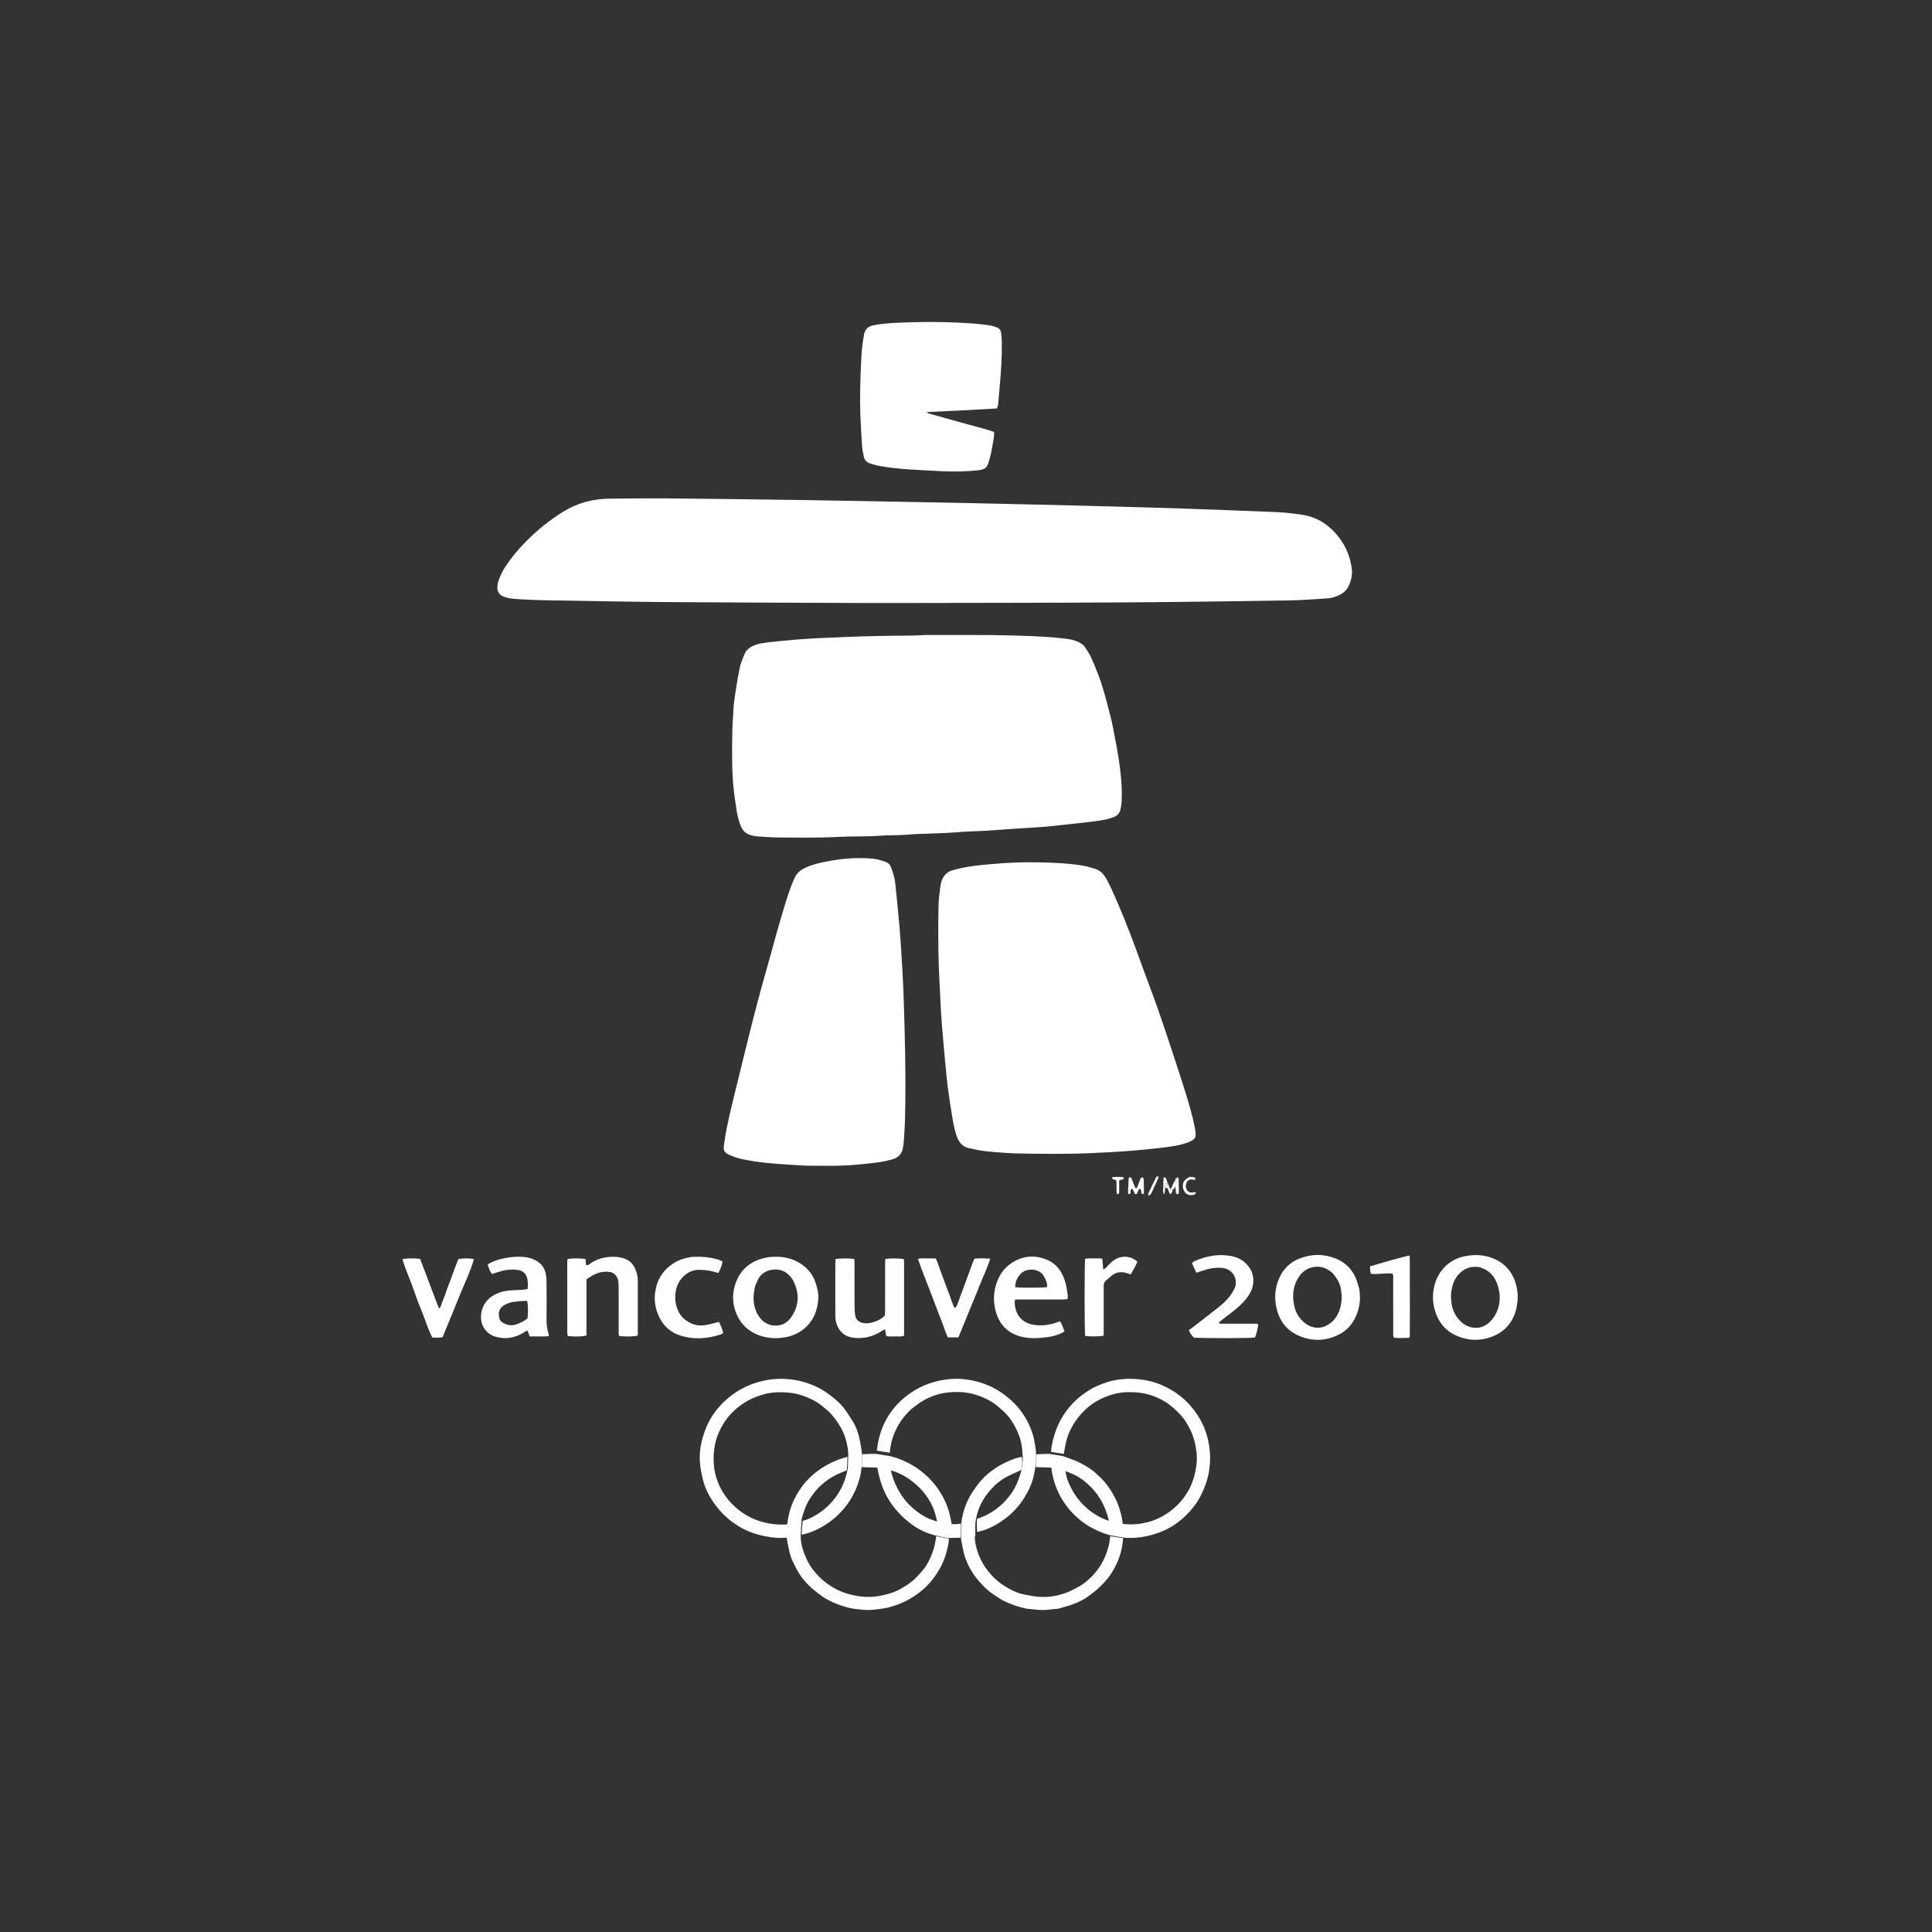 <svg width="96" height="96" viewBox="0 0 96 96" fill="none" xmlns="http://www.w3.org/2000/svg">
<rect x="0" y="0" width="96" height="96" fill="#333333" stroke="none"/>
<path d="M39.145 76.398C38.762 76.445 38.384 76.409 38.008 76.334C37.554 76.243 37.121 76.09 36.727 75.853C36.421 75.669 36.14 75.452 35.892 75.192C35.706 74.997 35.542 74.79 35.395 74.568C35.181 74.244 35.021 73.895 34.926 73.521C34.866 73.28 34.817 73.035 34.789 72.788C34.718 72.15 34.843 71.541 35.085 70.948C35.236 70.578 35.443 70.242 35.702 69.94C35.96 69.639 36.26 69.379 36.599 69.16C36.926 68.949 37.273 68.792 37.643 68.683C38.261 68.5 38.889 68.465 39.528 68.576C39.966 68.653 40.377 68.799 40.762 69.006C40.996 69.132 41.212 69.296 41.419 69.462C41.594 69.601 41.764 69.755 41.903 69.928C42.075 70.142 42.215 70.381 42.364 70.612C42.501 70.824 42.594 71.058 42.661 71.297C42.736 71.566 42.772 71.845 42.824 72.146C42.825 72.383 42.826 72.592 42.825 72.814C42.791 73.021 42.778 73.22 42.728 73.409C42.602 73.889 42.399 74.34 42.103 74.744C41.818 75.133 41.474 75.468 41.062 75.734C40.683 75.979 40.284 76.174 39.833 76.257C39.843 76.021 39.857 75.798 39.884 75.572C40.232 75.478 40.532 75.31 40.806 75.11C41.137 74.868 41.416 74.573 41.64 74.226C41.893 73.833 42.047 73.411 42.13 72.944C42.14 72.709 42.144 72.487 42.15 72.252C42.142 72.14 42.139 72.041 42.122 71.944C42.057 71.574 41.949 71.216 41.755 70.891C41.63 70.682 41.49 70.477 41.329 70.294C41.182 70.127 41.004 69.986 40.83 69.845C40.563 69.628 40.253 69.482 39.93 69.364C39.497 69.206 39.047 69.167 38.586 69.183C38.237 69.196 37.906 69.281 37.585 69.403C37.289 69.515 37.014 69.668 36.76 69.859C36.428 70.109 36.151 70.407 35.94 70.755C35.72 71.117 35.566 71.504 35.501 71.929C35.435 72.363 35.445 72.792 35.538 73.213C35.664 73.779 35.945 74.279 36.349 74.704C36.788 75.164 37.32 75.482 37.945 75.641C38.337 75.74 38.738 75.772 39.144 75.752C39.145 75.977 39.145 76.188 39.145 76.398Z" fill="white"/>
<path d="M52.224 72.142C52.256 71.746 52.358 71.368 52.498 70.997C52.615 70.688 52.775 70.403 52.965 70.139C53.189 69.826 53.458 69.552 53.768 69.319C54.002 69.145 54.244 68.986 54.511 68.869C54.825 68.732 55.147 68.618 55.49 68.565C55.968 68.49 56.44 68.495 56.918 68.581C57.476 68.681 57.978 68.904 58.442 69.218C58.744 69.422 59.009 69.671 59.239 69.952C59.612 70.407 59.879 70.924 60.015 71.495C60.148 72.054 60.17 72.623 60.06 73.195C59.989 73.566 59.861 73.912 59.698 74.25C59.465 74.736 59.127 75.139 58.724 75.487C58.363 75.797 57.952 76.034 57.501 76.185C56.964 76.365 56.413 76.462 55.817 76.402C55.587 76.364 55.382 76.33 55.169 76.287C55.056 76.248 54.948 76.228 54.846 76.189C54.492 76.053 54.153 75.888 53.846 75.663C53.504 75.415 53.207 75.122 52.96 74.781C52.617 74.31 52.393 73.785 52.281 73.213C52.256 73.087 52.246 72.958 52.242 72.828C52.477 72.856 52.7 72.88 52.915 72.974C52.923 73.006 52.931 73.026 52.933 73.046C52.983 73.478 53.163 73.86 53.387 74.224C53.565 74.512 53.789 74.761 54.051 74.978C54.382 75.252 54.743 75.467 55.169 75.591C55.391 75.677 55.611 75.722 55.854 75.728C56.252 75.77 56.63 75.735 57 75.644C57.375 75.552 57.721 75.387 58.042 75.166C58.372 74.94 58.651 74.663 58.879 74.339C59.1 74.025 59.26 73.677 59.354 73.3C59.448 72.924 59.5 72.547 59.454 72.159C59.406 71.754 59.307 71.366 59.123 70.999C58.996 70.747 58.849 70.508 58.66 70.302C58.496 70.124 58.313 69.96 58.123 69.81C57.869 69.61 57.579 69.466 57.275 69.356C56.844 69.201 56.396 69.16 55.939 69.179C55.611 69.192 55.299 69.27 54.999 69.383C54.583 69.539 54.208 69.772 53.887 70.084C53.537 70.426 53.272 70.821 53.088 71.276C52.962 71.59 52.918 71.916 52.861 72.245C52.64 72.211 52.432 72.176 52.224 72.142Z" fill="white"/>
<path d="M43.571 72.081C43.607 71.684 43.702 71.301 43.85 70.928C43.964 70.64 44.117 70.375 44.297 70.128C44.529 69.809 44.81 69.53 45.135 69.295C45.378 69.119 45.633 68.965 45.909 68.847C46.273 68.691 46.653 68.589 47.048 68.541C47.599 68.475 48.14 68.526 48.668 68.683C49.118 68.816 49.531 69.021 49.907 69.303C50.152 69.487 50.377 69.69 50.572 69.918C50.935 70.344 51.195 70.83 51.345 71.365C51.409 71.594 51.429 71.835 51.475 72.094C51.48 72.322 51.479 72.527 51.474 72.742C51.465 72.778 51.461 72.803 51.458 72.828C51.402 73.237 51.31 73.637 51.125 74.011C50.985 74.295 50.821 74.563 50.62 74.811C50.316 75.186 49.952 75.492 49.535 75.735C49.232 75.911 48.912 76.056 48.552 76.121C48.54 75.986 48.536 75.856 48.537 75.726C48.537 75.64 48.543 75.555 48.556 75.463C48.903 75.358 49.211 75.197 49.487 74.993C49.802 74.761 50.069 74.481 50.288 74.153C50.498 73.838 50.631 73.496 50.732 73.138C50.756 73.052 50.76 72.959 50.783 72.862C50.817 72.641 50.841 72.428 50.805 72.2C50.787 71.684 50.631 71.219 50.379 70.785C50.243 70.55 50.087 70.329 49.882 70.146C49.721 70.003 49.565 69.853 49.388 69.732C49.085 69.525 48.749 69.377 48.392 69.278C47.937 69.151 47.477 69.144 47.015 69.203C46.625 69.252 46.257 69.381 45.917 69.573C45.729 69.679 45.551 69.804 45.382 69.936C45.204 70.075 45.052 70.242 44.908 70.418C44.732 70.634 44.595 70.872 44.481 71.123C44.327 71.461 44.244 71.817 44.211 72.186C43.989 72.15 43.78 72.116 43.571 72.081Z" fill="white"/>
<path d="M48.468 75.644C48.465 75.729 48.459 75.814 48.459 75.9C48.458 76.03 48.462 76.159 48.465 76.301C48.455 76.339 48.434 76.366 48.436 76.392C48.459 76.804 48.582 77.191 48.769 77.56C48.892 77.803 49.051 78.024 49.235 78.23C49.433 78.451 49.655 78.648 49.909 78.805C50.229 79.005 50.568 79.176 50.95 79.242C51.196 79.285 51.441 79.339 51.689 79.35C52.188 79.372 52.672 79.278 53.129 79.081C53.283 79.015 53.431 78.934 53.579 78.854C53.887 78.688 54.144 78.46 54.37 78.204C54.575 77.972 54.747 77.716 54.873 77.433C55.03 77.079 55.141 76.716 55.165 76.331C55.374 76.365 55.584 76.398 55.804 76.434C55.791 76.753 55.724 77.059 55.623 77.361C55.514 77.683 55.357 77.983 55.165 78.262C55.021 78.472 54.843 78.664 54.658 78.844C54.489 79.01 54.296 79.155 54.106 79.299C53.872 79.478 53.604 79.605 53.328 79.709C53.087 79.8 52.833 79.86 52.572 79.938C52.412 79.954 52.264 79.962 52.117 79.981C51.813 80.021 51.513 79.992 51.212 79.953C51.16 79.946 51.107 79.943 51.04 79.94C50.625 79.86 50.243 79.723 49.877 79.548C49.713 79.469 49.567 79.355 49.412 79.258C49.161 79.101 48.951 78.901 48.752 78.69C48.384 78.3 48.114 77.853 47.947 77.356C47.85 77.069 47.811 76.763 47.748 76.443C47.756 76.408 47.767 76.395 47.767 76.381C47.766 76.177 47.762 75.972 47.758 75.755C47.796 75.392 47.878 75.05 48.014 74.723C48.092 74.535 48.186 74.35 48.297 74.179C48.439 73.96 48.591 73.744 48.765 73.548C48.977 73.309 49.228 73.105 49.501 72.927C49.793 72.738 50.106 72.59 50.435 72.472C50.543 72.434 50.66 72.418 50.772 72.392C50.813 72.605 50.788 72.818 50.743 73.045C50.507 73.156 50.287 73.247 50.076 73.352C49.682 73.547 49.373 73.84 49.103 74.169C48.852 74.475 48.675 74.823 48.562 75.197C48.517 75.342 48.499 75.495 48.468 75.644Z" fill="white"/>
<path d="M39.824 75.633C39.809 75.852 39.794 76.071 39.784 76.315C39.788 76.74 39.916 77.112 40.078 77.471C40.194 77.726 40.355 77.958 40.542 78.175C40.763 78.431 41.019 78.648 41.308 78.829C41.625 79.028 41.97 79.167 42.339 79.252C42.777 79.354 43.216 79.384 43.663 79.307C44.01 79.248 44.347 79.159 44.656 78.999C44.888 78.879 45.111 78.738 45.315 78.578C45.489 78.442 45.633 78.271 45.782 78.108C46.036 77.829 46.202 77.501 46.329 77.154C46.426 76.89 46.49 76.618 46.517 76.336C46.737 76.374 46.944 76.413 47.152 76.453C47.143 76.543 47.141 76.635 47.124 76.724C47.043 77.144 46.919 77.55 46.705 77.931C46.53 78.241 46.324 78.528 46.075 78.784C45.832 79.031 45.555 79.241 45.251 79.422C44.901 79.631 44.525 79.777 44.129 79.878C43.946 79.924 43.754 79.94 43.566 79.969C43.286 80.01 43.006 80.01 42.712 79.972C42.326 79.942 41.967 79.851 41.623 79.716C41.319 79.597 41.023 79.459 40.767 79.257C40.588 79.115 40.399 78.983 40.236 78.826C40.005 78.603 39.803 78.354 39.643 78.078C39.553 77.923 39.478 77.76 39.399 77.599C39.247 77.288 39.189 76.952 39.126 76.618C39.117 76.568 39.11 76.517 39.099 76.454C39.095 76.234 39.095 76.028 39.098 75.795C39.107 75.749 39.114 75.73 39.117 75.71C39.173 75.301 39.272 74.903 39.453 74.526C39.619 74.183 39.824 73.865 40.084 73.583C40.38 73.263 40.72 72.993 41.112 72.78C41.428 72.608 41.756 72.474 42.108 72.392C42.103 72.609 42.098 72.826 42.078 73.058C41.848 73.147 41.642 73.234 41.442 73.342C41.038 73.559 40.705 73.852 40.431 74.203C40.218 74.474 40.049 74.773 39.949 75.103C39.895 75.278 39.816 75.446 39.824 75.633Z" fill="white"/>
<path d="M51.477 72.903C51.478 72.695 51.479 72.487 51.483 72.265C51.697 72.248 51.909 72.246 52.135 72.242C52.361 72.275 52.571 72.31 52.804 72.35C53.048 72.438 53.271 72.513 53.488 72.602C53.623 72.657 53.748 72.733 53.877 72.802C54.212 72.981 54.497 73.225 54.757 73.496C54.947 73.696 55.116 73.915 55.255 74.153C55.349 74.314 55.443 74.478 55.513 74.65C55.667 75.026 55.764 75.418 55.804 75.823C55.573 75.82 55.351 75.775 55.125 75.676C55.048 75.326 54.947 75.007 54.793 74.703C54.647 74.414 54.46 74.155 54.237 73.92C53.992 73.662 53.713 73.445 53.393 73.286C53.217 73.199 53.028 73.135 52.845 73.061C52.632 72.979 52.406 72.954 52.157 72.92C51.913 72.912 51.696 72.908 51.477 72.903Z" fill="white"/>
<path d="M43.533 72.242C43.764 72.278 43.981 72.313 44.223 72.355C44.36 72.393 44.478 72.416 44.588 72.457C44.987 72.607 45.365 72.795 45.703 73.05C46.083 73.337 46.408 73.671 46.666 74.066C46.916 74.448 47.099 74.851 47.199 75.29C47.239 75.466 47.275 75.644 47.301 75.823C47.178 75.808 47.066 75.798 46.957 75.774C46.829 75.745 46.704 75.704 46.578 75.656C46.534 75.474 46.496 75.302 46.443 75.134C46.342 74.816 46.181 74.524 45.976 74.256C45.819 74.05 45.643 73.863 45.441 73.697C45.093 73.411 44.711 73.184 44.254 73.058C44.012 73.013 43.781 72.97 43.538 72.924C43.292 72.913 43.06 72.907 42.827 72.902C42.825 72.693 42.824 72.484 42.827 72.26C43.06 72.244 43.289 72.243 43.533 72.242Z" fill="white"/>
<path d="M43.571 72.69C43.787 72.734 44.003 72.778 44.23 72.84C44.293 73.302 44.453 73.708 44.666 74.087C44.841 74.401 45.064 74.678 45.331 74.915C45.653 75.199 45.999 75.429 46.404 75.551C46.523 75.588 46.64 75.631 46.76 75.66C46.861 75.686 46.966 75.697 47.097 75.715C47.33 75.731 47.536 75.756 47.741 75.702C47.744 75.919 47.747 76.136 47.748 76.354C47.749 76.368 47.737 76.382 47.725 76.407C47.51 76.417 47.303 76.416 47.08 76.42C46.867 76.383 46.669 76.341 46.451 76.291C46.403 76.273 46.373 76.264 46.344 76.256C45.954 76.147 45.594 75.967 45.267 75.718C45.087 75.581 44.91 75.435 44.752 75.27C44.572 75.083 44.398 74.884 44.254 74.667C44.058 74.374 43.899 74.055 43.788 73.711C43.682 73.379 43.599 73.041 43.571 72.69Z" fill="white"/>
<path d="M41.451 29.957C38.577 29.944 35.729 29.939 32.882 29.915C30.889 29.898 28.897 29.856 26.904 29.822C26.518 29.815 26.133 29.793 25.748 29.772C25.592 29.763 25.436 29.746 25.283 29.72C25.185 29.703 25.087 29.669 24.995 29.63C24.795 29.546 24.705 29.384 24.712 29.171C24.715 29.08 24.727 28.986 24.757 28.901C24.847 28.64 24.957 28.388 25.11 28.157C25.404 27.712 25.745 27.304 26.119 26.923C26.68 26.352 27.298 25.851 27.981 25.429C28.687 24.992 29.457 24.786 30.282 24.779C31.219 24.771 32.156 24.756 33.093 24.764C35.334 24.785 37.574 24.813 39.815 24.846C41.863 24.877 43.91 24.916 45.958 24.956C47.593 24.987 49.227 25.02 50.861 25.058C52.431 25.093 54.001 25.133 55.571 25.175C56.7 25.205 57.83 25.237 58.959 25.276C60.445 25.328 61.932 25.385 63.419 25.446C63.859 25.465 64.296 25.517 64.732 25.584C65.381 25.684 65.903 25.996 66.338 26.47C66.791 26.964 67.066 27.545 67.164 28.208C67.212 28.527 67.149 28.83 67.014 29.118C66.913 29.335 66.74 29.484 66.523 29.58C66.347 29.658 66.166 29.722 65.97 29.733C65.346 29.767 64.723 29.824 64.1 29.833C61.344 29.875 58.589 29.917 55.834 29.933C51.986 29.956 48.138 29.956 44.289 29.963C43.352 29.965 42.416 29.96 41.451 29.957Z" fill="white"/>
<path d="M45.974 31.553C47.066 31.553 48.132 31.547 49.197 31.555C49.903 31.561 50.61 31.582 51.316 31.61C51.792 31.63 52.269 31.662 52.743 31.712C53.05 31.745 53.363 31.779 53.646 31.931C53.753 31.989 53.849 32.054 53.914 32.159C54.01 32.315 54.123 32.463 54.199 32.629C54.341 32.936 54.468 33.251 54.589 33.568C54.828 34.194 54.983 34.847 55.154 35.493C55.253 35.864 55.319 36.244 55.393 36.622C55.464 36.99 55.536 37.359 55.591 37.731C55.694 38.43 55.77 39.132 55.732 39.84C55.725 39.967 55.701 40.094 55.675 40.219C55.635 40.417 55.509 40.544 55.322 40.607C55.174 40.657 55.025 40.707 54.872 40.735C54.602 40.783 54.329 40.82 54.056 40.852C53.427 40.924 52.798 40.992 52.169 41.058C51.923 41.083 51.676 41.099 51.429 41.116C51.063 41.141 50.696 41.16 50.33 41.185C49.9 41.214 49.471 41.247 49.041 41.277C49.004 41.28 48.967 41.282 48.931 41.283C48.445 41.307 47.958 41.316 47.474 41.359C47.108 41.392 46.741 41.399 46.375 41.414C45.953 41.431 45.53 41.436 45.11 41.473C44.652 41.514 44.192 41.492 43.735 41.526C43.038 41.578 42.34 41.547 41.644 41.586C40.68 41.639 39.716 41.617 38.753 41.615C38.377 41.614 38.001 41.584 37.626 41.56C37.517 41.553 37.408 41.527 37.302 41.499C37.027 41.426 36.871 41.224 36.782 40.973C36.709 40.766 36.644 40.552 36.612 40.336C36.537 39.838 36.455 39.342 36.42 38.837C36.367 38.067 36.375 37.297 36.385 36.526C36.391 36.087 36.416 35.647 36.447 35.208C36.467 34.925 36.506 34.642 36.55 34.362C36.614 33.955 36.68 33.548 36.766 33.145C36.81 32.941 36.9 32.747 36.973 32.549C37.074 32.276 37.291 32.129 37.551 32.039C37.68 31.994 37.816 31.967 37.952 31.947C38.169 31.914 38.388 31.892 38.607 31.87C38.926 31.839 39.246 31.811 39.566 31.781C39.602 31.778 39.639 31.774 39.675 31.772C39.968 31.753 40.26 31.729 40.553 31.715C41.048 31.691 41.543 31.672 42.038 31.651C43.121 31.606 44.204 31.587 45.287 31.582C45.507 31.581 45.727 31.563 45.974 31.553Z" fill="white"/>
<path d="M46.675 44.477C46.699 44.279 46.717 44.106 46.745 43.934C46.758 43.853 46.783 43.772 46.817 43.698C46.918 43.482 47.067 43.323 47.308 43.25C47.608 43.16 47.913 43.098 48.22 43.051C48.564 42.999 48.912 42.968 49.259 42.936C50.055 42.864 50.853 42.831 51.652 42.85C52.358 42.866 53.065 42.894 53.764 43.005C53.989 43.04 54.211 43.107 54.429 43.176C54.699 43.263 54.868 43.471 54.998 43.71C55.103 43.903 55.198 44.102 55.288 44.303C55.703 45.222 56.077 46.158 56.425 47.105C56.653 47.725 56.873 48.347 57.108 48.965C57.469 49.916 57.795 50.88 58.113 51.846C58.385 52.674 58.664 53.5 58.92 54.332C59.099 54.91 59.268 55.491 59.382 56.087C59.466 56.528 59.402 56.634 58.98 56.783C58.684 56.888 58.377 56.944 58.069 56.986C57.487 57.067 56.903 57.12 56.318 57.172C55.695 57.227 55.072 57.255 54.449 57.287C53.182 57.352 51.915 57.34 50.648 57.316C50.107 57.306 49.566 57.26 49.028 57.209C48.737 57.182 48.45 57.112 48.162 57.056C47.854 56.996 47.672 56.799 47.56 56.512C47.423 56.158 47.364 55.787 47.303 55.417C47.227 54.956 47.156 54.493 47.096 54.03C47.044 53.63 47.007 53.228 46.97 52.827C46.914 52.233 46.862 51.64 46.811 51.046C46.789 50.781 46.77 50.516 46.755 50.25C46.729 49.774 46.712 49.297 46.684 48.821C46.625 47.785 46.618 46.748 46.624 45.711C46.625 45.445 46.629 45.178 46.637 44.912C46.642 44.775 46.661 44.639 46.675 44.477Z" fill="white"/>
<path d="M37.44 50.56C37.57 50.068 37.692 49.598 37.821 49.129C37.986 48.528 38.156 47.928 38.324 47.327C38.486 46.745 38.641 46.159 38.815 45.58C38.995 44.984 39.163 44.382 39.403 43.805C39.435 43.729 39.467 43.653 39.505 43.58C39.604 43.385 39.755 43.248 39.952 43.149C40.242 43.003 40.55 42.916 40.864 42.849C41.504 42.714 42.149 42.628 42.805 42.64C43.154 42.646 43.503 42.655 43.839 42.77C43.908 42.794 43.979 42.816 44.046 42.845C44.151 42.891 44.226 42.965 44.267 43.077C44.361 43.336 44.454 43.595 44.483 43.871C44.559 44.62 44.639 45.368 44.702 46.118C44.755 46.74 44.79 47.363 44.826 47.986C44.856 48.49 44.883 48.994 44.9 49.498C44.968 51.517 45.019 53.536 44.971 55.556C44.962 55.941 44.934 56.326 44.91 56.711C44.903 56.82 44.88 56.928 44.864 57.038C44.821 57.335 44.64 57.518 44.365 57.599C44.128 57.669 43.884 57.723 43.639 57.756C42.801 57.87 41.959 57.937 41.112 57.927C40.672 57.922 40.229 57.936 39.79 57.908C38.819 57.847 37.844 57.802 36.889 57.6C36.666 57.553 36.448 57.474 36.238 57.385C35.996 57.283 35.937 57.164 35.972 56.905C36.013 56.614 36.058 56.324 36.116 56.036C36.19 55.668 36.273 55.301 36.361 54.935C36.556 54.124 36.756 53.313 36.956 52.503C37.114 51.862 37.275 51.222 37.44 50.56Z" fill="white"/>
<path d="M49.742 16.509C49.759 16.686 49.776 16.842 49.779 16.997C49.791 17.714 49.746 18.428 49.68 19.142C49.654 19.425 49.632 19.709 49.605 19.992C49.596 20.091 49.603 20.195 49.522 20.297C48.384 20.366 47.233 20.424 46.042 20.476C46.139 20.556 46.22 20.567 46.296 20.588C46.8 20.728 47.303 20.869 47.807 21.008C48.231 21.125 48.656 21.24 49.08 21.358C49.185 21.387 49.288 21.426 49.395 21.462C49.411 21.612 49.383 21.747 49.362 21.88C49.312 22.197 49.251 22.512 49.168 22.823C49.054 23.252 48.977 23.331 48.535 23.375C47.958 23.432 47.379 23.441 46.8 23.414C46.287 23.391 45.774 23.36 45.26 23.33C44.746 23.301 44.235 23.245 43.728 23.159C43.566 23.132 43.407 23.081 43.249 23.034C43.066 22.98 42.951 22.859 42.917 22.668C42.888 22.506 42.848 22.344 42.837 22.18C42.801 21.658 42.771 21.136 42.751 20.613C42.717 19.741 42.749 18.869 42.787 17.998C42.807 17.54 42.845 17.083 42.931 16.631C42.983 16.357 43.138 16.215 43.4 16.163C43.78 16.087 44.165 16.058 44.55 16.04C45.863 15.979 47.176 15.983 48.488 16.085C48.734 16.105 48.981 16.139 49.225 16.177C49.333 16.194 49.436 16.238 49.54 16.273C49.643 16.308 49.707 16.382 49.742 16.509Z" fill="white"/>
<path d="M38.176 62.471C38.646 62.416 39.083 62.45 39.495 62.635C40.014 62.868 40.38 63.248 40.546 63.802C40.617 64.039 40.68 64.279 40.662 64.531C40.625 65.04 40.474 65.503 40.114 65.878C39.812 66.193 39.435 66.374 39.008 66.45C38.527 66.535 38.057 66.497 37.605 66.305C37.166 66.118 36.841 65.811 36.636 65.377C36.442 64.965 36.375 64.53 36.463 64.089C36.636 63.229 37.192 62.666 38.044 62.497C38.08 62.49 38.116 62.483 38.176 62.471ZM37.52 63.904C37.494 64.075 37.452 64.246 37.445 64.418C37.431 64.793 37.517 65.147 37.742 65.454C37.917 65.694 38.157 65.84 38.457 65.865C38.83 65.897 39.127 65.732 39.326 65.437C39.725 64.844 39.73 64.218 39.39 63.594C39.327 63.477 39.224 63.374 39.122 63.285C38.742 62.956 38.004 63.023 37.715 63.493C37.643 63.609 37.596 63.74 37.52 63.904Z" fill="white"/>
<path d="M30.381 63.22C29.897 63.117 29.516 63.295 29.141 63.571C29.141 64.497 29.141 65.43 29.141 66.357C28.954 66.416 28.628 66.427 28.215 66.389C28.206 66.342 28.188 66.29 28.188 66.239C28.186 65.056 28.186 63.873 28.187 62.69C28.187 62.646 28.197 62.602 28.202 62.563C28.434 62.516 28.872 62.517 29.09 62.563C29.102 62.658 29.113 62.756 29.124 62.849C29.206 62.895 29.256 62.837 29.303 62.803C29.684 62.526 30.116 62.434 30.576 62.451C30.721 62.457 30.869 62.484 31.006 62.531C31.281 62.623 31.474 62.813 31.58 63.086C31.646 63.258 31.692 63.435 31.692 63.621C31.693 64.502 31.692 65.382 31.692 66.262C31.692 66.298 31.684 66.333 31.68 66.365C31.492 66.415 31.105 66.424 30.776 66.387C30.721 66.315 30.743 66.23 30.742 66.15C30.741 65.443 30.742 64.737 30.741 64.031C30.741 63.93 30.738 63.829 30.731 63.729C30.715 63.502 30.62 63.325 30.381 63.22Z" fill="white"/>
<path d="M67.538 64.031C67.626 64.539 67.564 65.003 67.355 65.449C67.174 65.837 66.893 66.135 66.512 66.323C65.887 66.631 65.242 66.659 64.594 66.396C64.044 66.173 63.668 65.777 63.488 65.211C63.303 64.631 63.319 64.051 63.571 63.493C63.766 63.061 64.087 62.738 64.529 62.554C65.131 62.303 65.744 62.293 66.352 62.528C66.826 62.711 67.169 63.045 67.371 63.513C67.439 63.671 67.481 63.842 67.538 64.031ZM66.229 65.643C66.363 65.503 66.468 65.34 66.538 65.161C66.691 64.765 66.698 64.358 66.603 63.946C66.547 63.708 66.421 63.507 66.269 63.323C66.145 63.172 65.977 63.067 65.797 63.002C65.349 62.841 64.843 63.009 64.561 63.415C64.255 63.855 64.2 64.348 64.305 64.86C64.38 65.229 64.561 65.538 64.874 65.767C65.245 66.039 65.692 66.047 66.068 65.77C66.112 65.737 66.156 65.704 66.229 65.643Z" fill="white"/>
<path d="M75.409 64.621C75.383 64.79 75.372 64.937 75.334 65.078C75.16 65.722 74.767 66.177 74.14 66.416C73.505 66.658 72.877 66.62 72.273 66.323C71.884 66.131 71.599 65.826 71.417 65.425C71.246 65.048 71.174 64.657 71.214 64.247C71.252 63.847 71.376 63.476 71.619 63.152C71.905 62.77 72.284 62.532 72.751 62.43C73.268 62.318 73.774 62.34 74.259 62.556C74.771 62.784 75.119 63.169 75.294 63.703C75.39 63.994 75.43 64.292 75.409 64.621ZM73.469 62.954C73.238 62.935 73.016 62.951 72.804 63.067C72.478 63.245 72.283 63.52 72.181 63.867C72.094 64.161 72.084 64.462 72.125 64.765C72.164 65.053 72.282 65.309 72.463 65.534C72.597 65.701 72.763 65.834 72.963 65.908C73.434 66.082 73.892 65.929 74.209 65.474C74.532 65.01 74.594 64.487 74.445 63.951C74.311 63.468 74.031 63.097 73.469 62.954Z" fill="white"/>
<path d="M44.923 62.948C44.923 64.103 44.923 65.232 44.923 66.363C44.773 66.439 44.625 66.4 44.482 66.404C44.338 66.408 44.191 66.416 44.037 66.392C44.016 66.28 43.997 66.176 43.972 66.046C43.907 66.084 43.861 66.108 43.818 66.136C43.395 66.413 42.933 66.528 42.43 66.475C41.889 66.418 41.583 66.047 41.516 65.532C41.506 65.45 41.507 65.367 41.507 65.284C41.506 64.44 41.506 63.595 41.506 62.751C41.506 62.688 41.514 62.624 41.518 62.564C41.722 62.522 42.165 62.517 42.445 62.556C42.45 62.631 42.459 62.711 42.46 62.791C42.461 63.516 42.459 64.241 42.462 64.966C42.463 65.103 42.476 65.241 42.499 65.376C42.531 65.568 42.656 65.68 42.842 65.728C43.056 65.784 43.263 65.746 43.464 65.674C43.646 65.61 43.82 65.526 43.97 65.365C43.973 65.3 43.979 65.219 43.979 65.137C43.98 64.366 43.979 63.595 43.98 62.824C43.98 62.734 43.985 62.645 43.988 62.559C44.263 62.515 44.715 62.52 44.921 62.571C44.922 62.684 44.922 62.803 44.923 62.948Z" fill="white"/>
<path d="M50.289 62.741C50.883 62.367 51.487 62.354 52.093 62.629C52.427 62.781 52.663 63.055 52.817 63.392C52.957 63.696 53.012 64.021 53.054 64.349C53.062 64.41 53.049 64.474 53.045 64.555C52.955 64.561 52.875 64.571 52.795 64.571C52.106 64.572 51.418 64.572 50.729 64.572C50.638 64.572 50.548 64.572 50.44 64.572C50.431 64.635 50.416 64.686 50.419 64.736C50.431 64.959 50.479 65.17 50.603 65.362C50.811 65.684 51.128 65.809 51.487 65.845C51.819 65.878 52.147 65.833 52.464 65.726C52.532 65.703 52.6 65.681 52.675 65.656C52.781 65.813 52.815 65.984 52.896 66.148C52.839 66.186 52.798 66.222 52.751 66.243C52.532 66.341 52.302 66.406 52.064 66.439C51.626 66.498 51.189 66.528 50.752 66.42C50.046 66.245 49.633 65.784 49.462 65.098C49.36 64.692 49.365 64.279 49.482 63.873C49.615 63.408 49.863 63.022 50.289 62.741ZM51.892 63.449C51.855 63.397 51.825 63.339 51.782 63.294C51.52 63.025 51.001 63.015 50.735 63.277C50.546 63.463 50.446 63.691 50.441 63.959C50.686 63.998 51.824 63.994 52.028 63.954C52.056 63.782 51.978 63.636 51.892 63.449Z" fill="white"/>
<path d="M23.922 65.194C24.031 64.698 24.343 64.41 24.779 64.24C25.003 64.154 25.24 64.124 25.48 64.113C25.663 64.105 25.847 64.097 26.03 64.084C26.091 64.079 26.152 64.058 26.22 64.043C26.234 63.868 26.24 63.705 26.202 63.543C26.143 63.287 25.995 63.14 25.737 63.103C25.471 63.064 25.205 63.081 24.945 63.151C24.778 63.195 24.614 63.251 24.439 63.305C24.334 63.16 24.282 62.998 24.235 62.829C24.501 62.654 24.793 62.575 25.088 62.514C25.358 62.459 25.633 62.438 25.91 62.448C26.104 62.455 26.294 62.489 26.473 62.56C26.81 62.694 27.043 62.926 27.118 63.288C27.146 63.422 27.157 63.561 27.157 63.698C27.161 64.303 27.163 64.909 27.157 65.514C27.155 65.773 27.177 66.026 27.255 66.274C27.266 66.308 27.268 66.344 27.275 66.386C27.231 66.394 27.196 66.405 27.161 66.405C26.886 66.406 26.611 66.406 26.323 66.406C26.285 66.307 26.25 66.217 26.209 66.11C26.162 66.135 26.114 66.155 26.071 66.183C25.822 66.35 25.549 66.446 25.252 66.483C25.047 66.508 24.85 66.479 24.654 66.428C24.185 66.307 23.888 65.901 23.9 65.407C23.901 65.343 23.912 65.28 23.922 65.194ZM24.782 65.25C24.79 65.331 24.792 65.413 24.808 65.493C24.827 65.586 24.886 65.659 24.965 65.71C25.166 65.84 25.387 65.889 25.619 65.819C25.838 65.753 26.043 65.653 26.215 65.505C26.247 65.178 26.241 64.845 26.195 64.641C25.981 64.635 25.765 64.663 25.549 64.686C25.401 64.702 25.265 64.747 25.131 64.811C24.956 64.894 24.827 65.011 24.782 65.25Z" fill="white"/>
<path d="M59.325 66.471C59.255 66.399 59.202 66.335 59.157 66.267C59.128 66.223 59.11 66.171 59.072 66.092C59.11 66.067 59.15 66.044 59.185 66.016C59.657 65.651 60.13 65.29 60.596 64.919C60.863 64.707 61.098 64.462 61.269 64.164C61.31 64.093 61.351 64.019 61.375 63.942C61.509 63.497 61.214 63.053 60.75 63.004C60.406 62.967 60.074 63.029 59.75 63.143C59.656 63.176 59.561 63.206 59.453 63.242C59.359 63.084 59.301 62.923 59.229 62.756C59.27 62.725 59.302 62.69 59.341 62.673C59.888 62.431 60.456 62.307 61.055 62.392C61.398 62.44 61.709 62.561 61.952 62.825C62.227 63.122 62.331 63.466 62.256 63.862C62.211 64.101 62.097 64.309 61.949 64.5C61.694 64.83 61.373 65.088 61.042 65.336C60.881 65.456 60.724 65.582 60.569 65.703C60.588 65.792 60.653 65.774 60.703 65.774C61.208 65.776 61.713 65.775 62.218 65.775C62.308 65.775 62.399 65.775 62.489 65.775C62.503 65.814 62.523 65.842 62.517 65.863C62.471 66.066 62.446 66.276 62.355 66.461C62.09 66.494 60.255 66.504 59.325 66.471Z" fill="white"/>
<path d="M34.363 62.456C34.701 62.438 35.013 62.444 35.321 62.502C35.518 62.539 35.715 62.577 35.904 62.685C35.868 62.888 35.79 63.068 35.7 63.253C35.617 63.231 35.548 63.214 35.479 63.194C35.266 63.131 35.048 63.11 34.827 63.097C34.136 63.057 33.691 63.603 33.59 64.096C33.544 64.323 33.536 64.553 33.583 64.78C33.692 65.313 34.01 65.668 34.529 65.823C34.76 65.891 35.003 65.859 35.238 65.806C35.398 65.769 35.556 65.727 35.725 65.684C35.814 65.868 35.894 66.038 35.935 66.238C35.905 66.259 35.879 66.287 35.847 66.297C35.169 66.522 34.484 66.58 33.794 66.359C33.325 66.209 32.987 65.903 32.766 65.463C32.51 64.955 32.472 64.424 32.623 63.885C32.752 63.431 33.022 63.07 33.42 62.801C33.702 62.61 34.01 62.512 34.363 62.456Z" fill="white"/>
<path d="M21.423 64C21.554 64.345 21.678 64.67 21.802 64.995C21.803 64.998 21.818 64.996 21.846 64.998C21.942 64.864 21.966 64.688 22.038 64.535C22.111 64.378 22.156 64.208 22.216 64.045C22.28 63.873 22.349 63.704 22.412 63.532C22.473 63.369 22.527 63.204 22.589 63.041C22.649 62.879 22.715 62.718 22.774 62.567C22.989 62.518 23.326 62.516 23.545 62.558C23.509 62.768 23.287 63.335 23.057 63.858C22.869 64.285 22.7 64.721 22.523 65.152C22.346 65.584 22.168 66.015 21.991 66.447C21.815 66.48 21.652 66.464 21.482 66.46C21.26 66.041 21.138 65.589 20.959 65.16C20.783 64.738 20.632 64.305 20.478 63.875C20.321 63.439 20.122 63.017 20 62.567C20.213 62.52 20.593 62.516 20.875 62.554C21.053 63.024 21.235 63.502 21.423 64Z" fill="white"/>
<path d="M46.836 65.777C46.635 65.252 46.444 64.747 46.25 64.242C46.086 63.815 45.919 63.388 45.755 62.961C45.707 62.834 45.665 62.705 45.615 62.564C45.723 62.508 45.825 62.535 45.922 62.53C46.013 62.525 46.105 62.529 46.197 62.529C46.297 62.529 46.396 62.531 46.496 62.532C46.607 62.742 46.658 62.956 46.736 63.16C46.815 63.366 46.889 63.573 46.966 63.779C47.04 63.976 47.114 64.173 47.189 64.37C47.267 64.572 47.323 64.783 47.43 64.998C47.477 64.958 47.511 64.941 47.527 64.914C47.554 64.867 47.571 64.814 47.59 64.762C47.847 64.066 48.102 63.369 48.359 62.673C48.375 62.63 48.398 62.591 48.422 62.541C48.677 62.526 48.929 62.514 49.203 62.549C49.061 63.013 48.849 63.429 48.682 63.861C48.514 64.297 48.329 64.726 48.152 65.159C47.975 65.59 47.799 66.022 47.622 66.456C47.441 66.456 47.278 66.456 47.1 66.456C46.989 66.247 46.932 66.016 46.836 65.777Z" fill="white"/>
<path d="M54.961 63.625C54.848 63.718 54.842 63.824 54.842 63.938C54.844 64.57 54.843 65.203 54.843 65.836C54.843 65.973 54.844 66.111 54.842 66.248C54.842 66.292 54.834 66.335 54.83 66.374C54.59 66.414 54.146 66.416 53.92 66.379C53.887 66.17 53.883 62.828 53.919 62.547C54.194 62.512 54.474 62.534 54.77 62.533C54.788 62.718 54.803 62.887 54.822 63.083C54.873 63.052 54.904 63.04 54.926 63.019C55.037 62.91 55.14 62.792 55.258 62.69C55.615 62.381 56.144 62.35 56.519 62.695C56.421 62.903 56.314 63.111 56.189 63.324C56.11 63.299 56.043 63.276 55.974 63.256C55.691 63.174 55.431 63.209 55.205 63.413C55.13 63.48 55.052 63.544 54.961 63.625Z" fill="white"/>
<path d="M70.056 65.034C70.054 65.51 70.053 65.959 70.051 66.408C70.051 66.424 70.037 66.441 70.022 66.475C69.776 66.487 69.523 66.491 69.269 66.471C69.206 66.38 69.229 66.286 69.229 66.198C69.227 65.328 69.229 64.458 69.226 63.588C69.226 63.49 69.251 63.387 69.189 63.283C68.84 63.248 68.486 63.332 68.12 63.294C68.105 63.225 68.088 63.165 68.08 63.103C68.074 63.05 68.079 62.995 68.079 62.922C68.725 62.736 69.369 62.54 70.022 62.386C70.037 62.418 70.051 62.435 70.051 62.451C70.053 63.303 70.054 64.155 70.056 65.034Z" fill="white"/>
<path d="M56.717 59.295C56.693 59.207 56.726 59.126 56.654 59.07C56.517 59.107 56.568 59.286 56.451 59.34C56.364 59.339 56.366 59.258 56.337 59.207C56.308 59.155 56.31 59.078 56.22 59.075C56.143 59.143 56.212 59.257 56.144 59.327C56.083 59.353 56.051 59.311 56.052 59.266C56.057 59.028 56.069 58.79 56.083 58.552C56.084 58.531 56.118 58.494 56.132 58.496C56.164 58.501 56.208 58.519 56.219 58.544C56.266 58.643 56.301 58.748 56.341 58.85C56.368 58.916 56.396 58.981 56.422 59.042C56.512 59.04 56.515 58.974 56.533 58.93C56.585 58.803 56.626 58.671 56.679 58.545C56.689 58.521 56.736 58.505 56.766 58.502C56.783 58.501 56.804 58.536 56.821 58.555C56.827 58.562 56.83 58.572 56.83 58.581C56.835 58.81 56.844 59.04 56.84 59.269C56.839 59.332 56.789 59.364 56.717 59.295Z" fill="white"/>
<path d="M59.112 58.478C59.206 58.484 59.279 58.487 59.349 58.503C59.375 58.51 59.394 58.547 59.415 58.569C59.357 58.654 59.291 58.616 59.233 58.609C59.04 58.584 58.909 58.747 58.927 58.967C58.944 59.167 59.081 59.279 59.276 59.252C59.318 59.246 59.361 59.241 59.435 59.232C59.407 59.288 59.4 59.333 59.378 59.343C59.102 59.469 58.83 59.321 58.783 59.025C58.744 58.771 58.83 58.617 59.112 58.478Z" fill="white"/>
<path d="M55.295 58.597C55.269 58.563 55.263 58.538 55.254 58.503C55.45 58.461 55.637 58.483 55.815 58.487C55.86 58.555 55.832 58.586 55.784 58.602C55.734 58.62 55.681 58.63 55.613 58.648C55.613 58.745 55.613 58.835 55.613 58.925C55.613 59.025 55.613 59.125 55.611 59.226C55.611 59.272 55.604 59.327 55.549 59.332C55.49 59.337 55.482 59.282 55.481 59.237C55.478 59.146 55.479 59.055 55.479 58.964C55.478 58.891 55.476 58.818 55.478 58.745C55.48 58.632 55.405 58.611 55.295 58.597Z" fill="white"/>
<path d="M58.143 59.076C58.213 59.053 58.226 58.987 58.25 58.931C58.285 58.848 58.316 58.763 58.367 58.684C58.401 58.706 58.417 58.724 58.433 58.741C58.45 58.724 58.481 58.709 58.482 58.691C58.485 58.63 58.479 58.569 58.476 58.508C58.533 58.495 58.565 58.527 58.566 58.577C58.573 58.804 58.576 59.031 58.577 59.258C58.577 59.307 58.549 59.35 58.495 59.339C58.468 59.334 58.435 59.295 58.43 59.267C58.417 59.182 58.416 59.094 58.407 58.953C58.352 59.042 58.326 59.085 58.277 59.13C58.227 59.093 58.145 59.164 58.143 59.076Z" fill="white"/>
<path d="M57.293 59.112C57.252 59.196 57.227 59.265 57.188 59.326C57.166 59.359 57.122 59.378 57.061 59.424C57.061 59.357 57.05 59.318 57.063 59.29C57.191 59.019 57.321 58.749 57.456 58.481C57.466 58.46 57.515 58.459 57.546 58.449C57.552 58.474 57.57 58.505 57.562 58.523C57.478 58.714 57.389 58.904 57.293 59.112Z" fill="white"/>
<path d="M57.816 59.309C57.808 59.266 57.792 59.223 57.793 59.18C57.801 58.957 57.804 58.734 57.815 58.513C57.963 58.479 57.943 58.599 57.986 58.692C57.987 58.756 57.989 58.781 57.988 58.809C57.985 58.811 57.98 58.815 57.964 58.811C57.908 58.794 57.879 58.807 57.879 58.849C57.88 58.917 57.888 58.984 57.893 59.051C57.892 59.122 57.89 59.193 57.867 59.285C57.835 59.306 57.825 59.308 57.816 59.309Z" fill="white"/>
<path d="M58.134 59.057C58.145 59.164 58.227 59.094 58.262 59.141C58.257 59.194 58.244 59.238 58.203 59.293C58.155 59.303 58.133 59.301 58.111 59.3C58.088 59.242 58.065 59.185 58.041 59.089C58.019 58.972 57.999 58.894 57.98 58.815C57.98 58.815 57.985 58.811 57.999 58.81C58.014 58.809 58.038 58.811 58.038 58.811C58.038 58.811 58.048 58.831 58.047 58.856C58.057 58.895 58.068 58.909 58.08 58.923C58.095 58.961 58.11 59 58.134 59.057Z" fill="white"/>
<path d="M57.964 58.811C58 58.894 58.02 58.972 58.038 59.071C57.995 59.078 57.99 58.997 57.909 59.041C57.888 58.984 57.88 58.917 57.879 58.849C57.879 58.807 57.908 58.794 57.964 58.811Z" fill="white"/>
<path d="M58.46 58.509C58.479 58.569 58.486 58.63 58.483 58.691C58.482 58.709 58.451 58.724 58.434 58.741C58.418 58.724 58.402 58.706 58.381 58.671C58.399 58.605 58.421 58.558 58.46 58.509Z" fill="white"/>
<path d="M58.114 59.314C58.133 59.301 58.155 59.303 58.193 59.306C58.189 59.363 58.156 59.355 58.114 59.314Z" fill="white"/>
<path d="M58.04 58.794C58.039 58.81 58.014 58.809 58.002 58.807C57.989 58.781 57.987 58.756 57.989 58.712C58.008 58.721 58.025 58.749 58.04 58.794Z" fill="white"/>
<path d="M58.083 58.908C58.068 58.908 58.057 58.895 58.048 58.867C58.062 58.867 58.074 58.881 58.083 58.908Z" fill="white"/>
<path d="M57.819 59.323C57.825 59.308 57.835 59.306 57.859 59.305C57.872 59.339 57.859 59.356 57.819 59.323Z" fill="white"/>
</svg>
